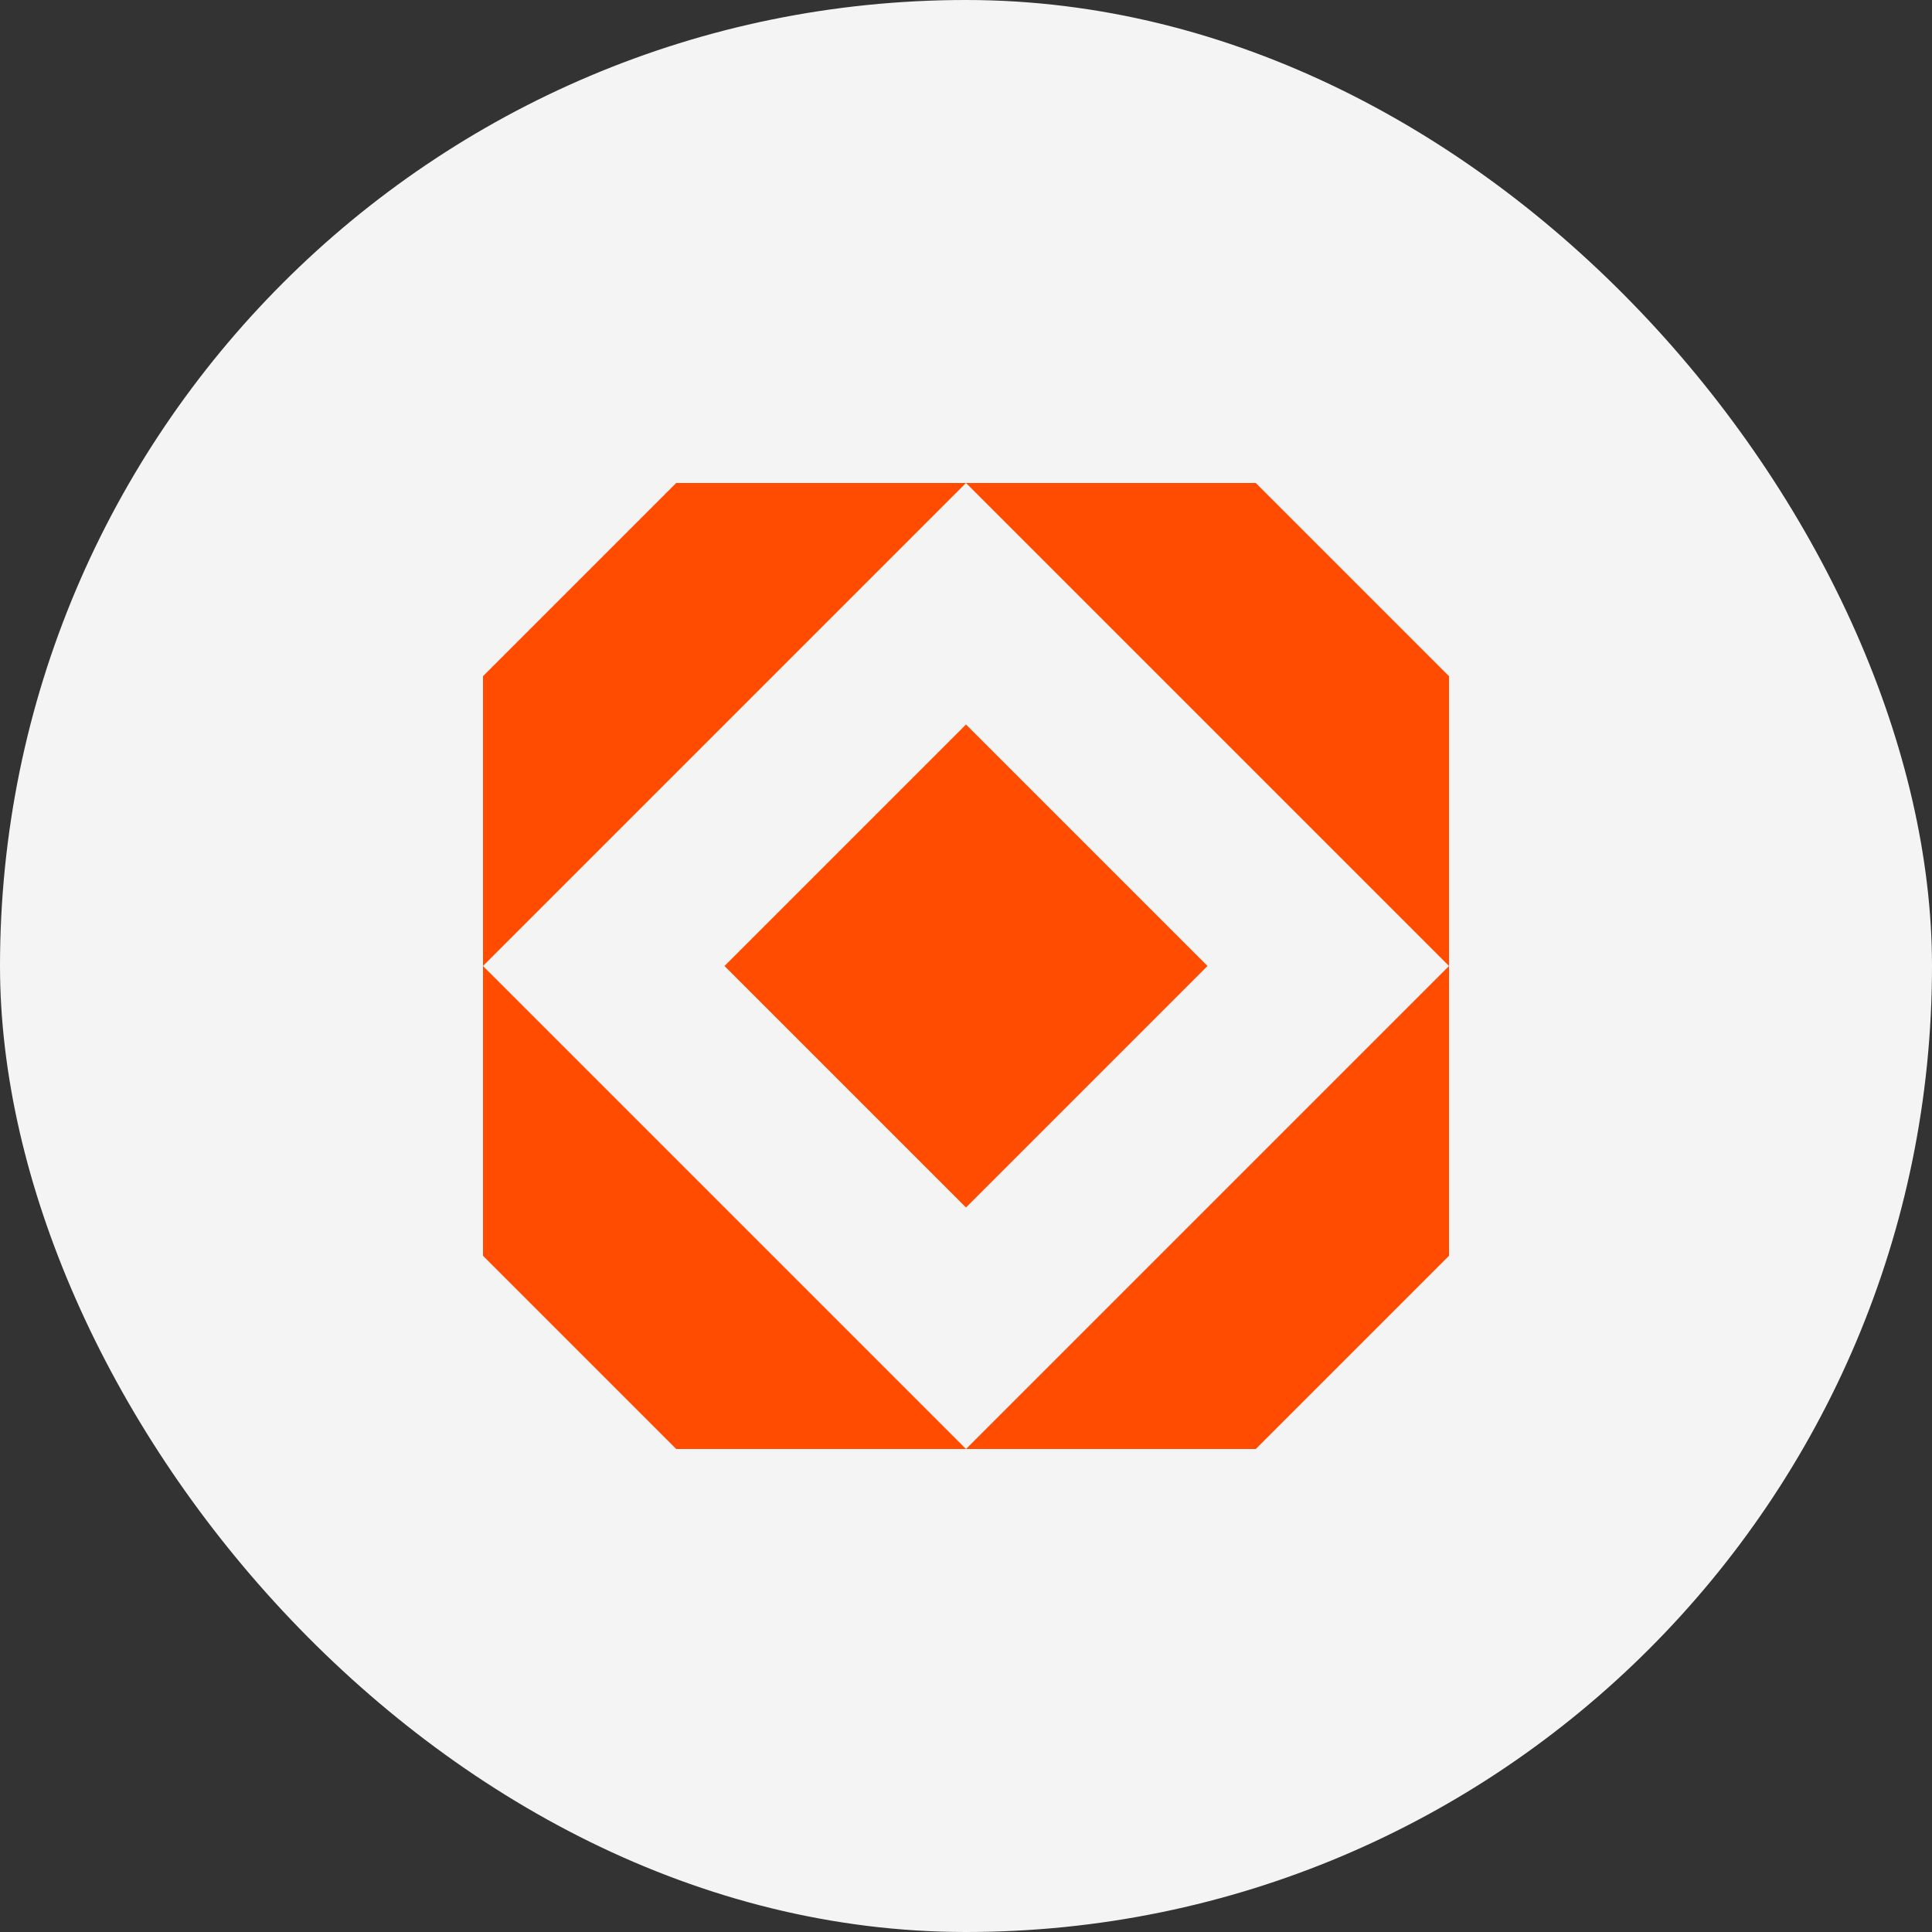 <svg width="60" height="60" viewBox="0 0 60 60" fill="none" xmlns="http://www.w3.org/2000/svg">
<rect x="0" y="0" width="60" height="60" fill="#333333" stroke="none"/>
<rect width="60" height="60" rx="30" fill="#F4F4F4"/>
<path d="M45 21V30L30 15H39L45 21Z" fill="#FF4C00"/>
<path d="M30 45L45 30V39L39 45H30Z" fill="#FF4C00"/>
<path d="M15 30L30 45H21L15 39V30Z" fill="#FF4C00"/>
<path d="M15 30V21L21 15H30L15 30Z" fill="#FF4C00"/>
<path d="M22.5 30L30 22.5L37.5 30L30 37.5L22.5 30Z" fill="#FF4C00"/>
</svg>
